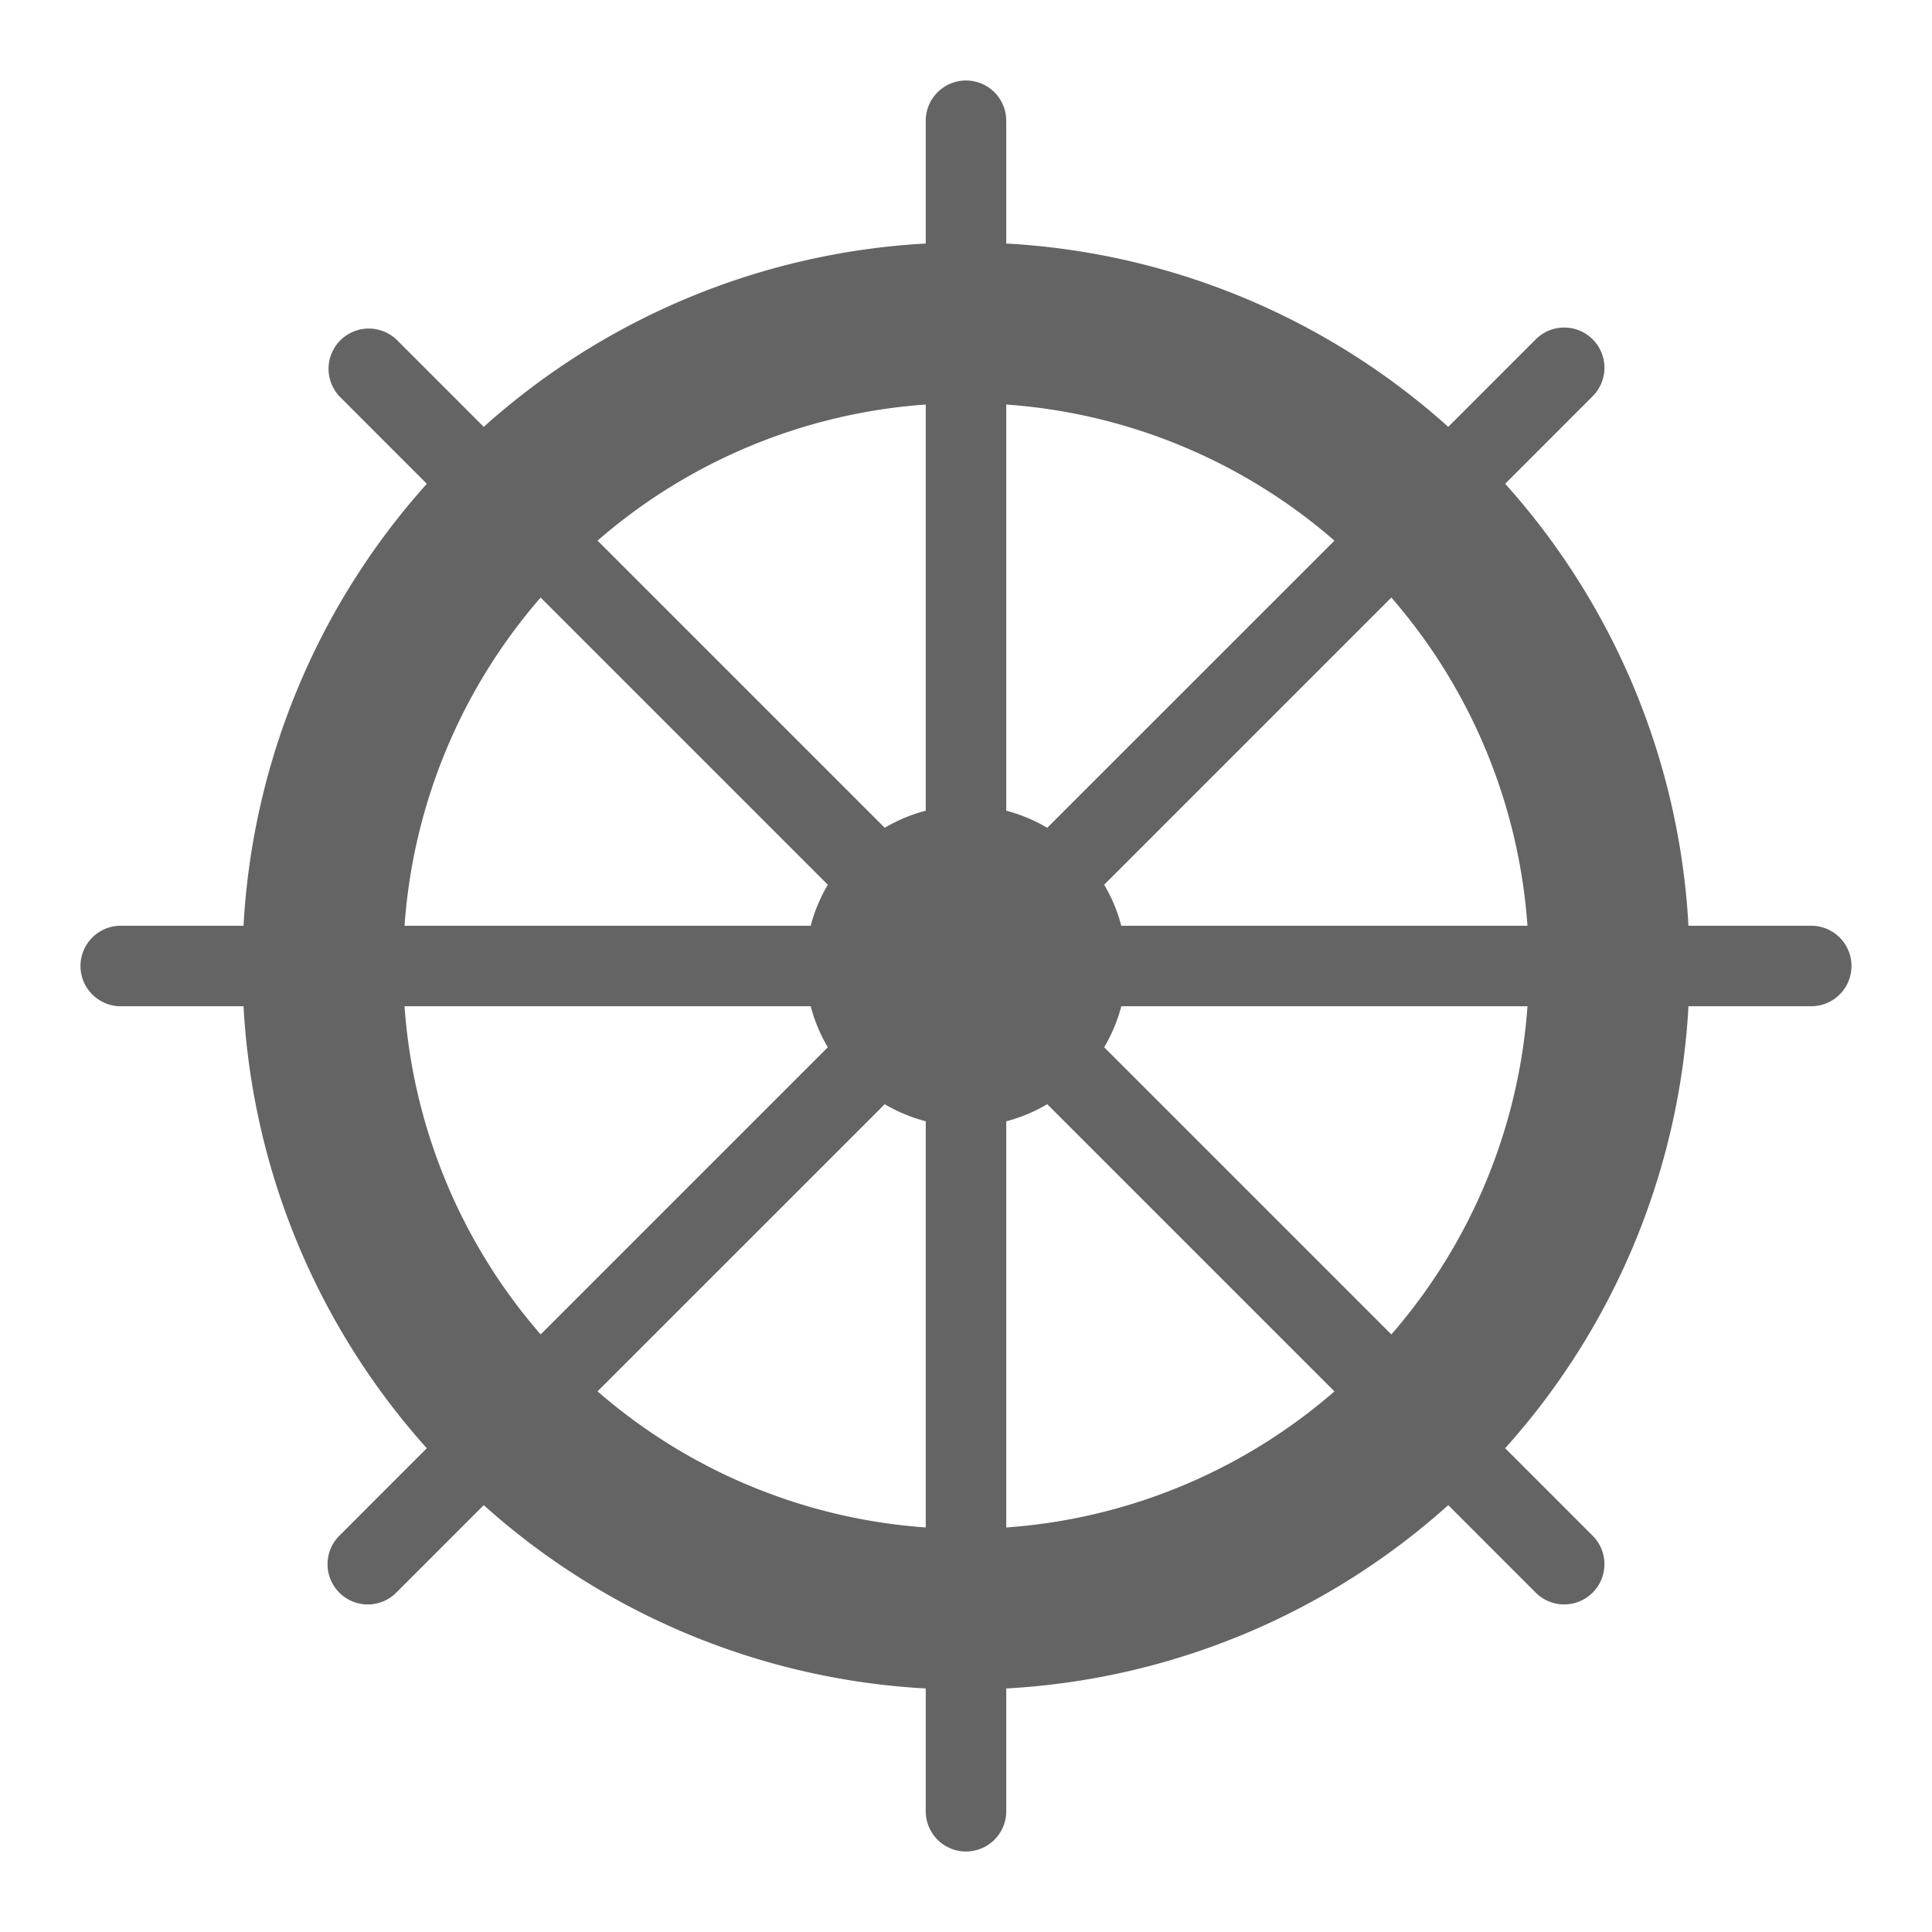 <svg xmlns="http://www.w3.org/2000/svg" viewBox="0 0 96 96">
  <title>helm, ship, wheel, rudder</title>
  <path d="M90,46H83.899a35.8,35.8,0,0,0-9.107-21.962l4.322-4.324a2,2,0,1,0-2.828-2.828L71.963,21.21A35.799,35.799,0,0,0,50,12.101V6a2,2,0,0,0-4,0v6.101A35.799,35.799,0,0,0,24.037,21.21l-4.322-4.323a2,2,0,0,0-2.828,2.828l4.322,4.324A35.8,35.8,0,0,0,12.101,46H6a2,2,0,0,0,0,4h6.101a35.8,35.8,0,0,0,9.107,21.962l-4.322,4.324a2,2,0,1,0,2.828,2.828L24.037,74.79A35.799,35.799,0,0,0,46,83.899V90a2,2,0,0,0,4,0V83.899A35.799,35.799,0,0,0,71.963,74.79l4.322,4.323a2,2,0,1,0,2.828-2.828l-4.322-4.324A35.8,35.8,0,0,0,83.899,50H90a2,2,0,0,0,0-4ZM69.136,66.308l-14.27-14.27A7.913,7.913,0,0,0,55.716,50H75.899A27.849,27.849,0,0,1,69.136,66.308ZM20.101,50H40.284a7.913,7.913,0,0,0,.85,2.038l-14.27,14.27A27.849,27.849,0,0,1,20.101,50Zm6.763-20.308,14.27,14.27A7.913,7.913,0,0,0,40.284,46H20.101A27.849,27.849,0,0,1,26.864,29.692Zm25.174,11.441A7.917,7.917,0,0,0,50,40.284V20.101a27.848,27.848,0,0,1,16.308,6.763ZM46,40.284a7.917,7.917,0,0,0-2.038.849l-14.27-14.27A27.848,27.848,0,0,1,46,20.101ZM43.962,54.867A7.919,7.919,0,0,0,46,55.716V75.899a27.848,27.848,0,0,1-16.308-6.763ZM50,55.716a7.919,7.919,0,0,0,2.038-.849l14.27,14.27A27.848,27.848,0,0,1,50,75.899ZM55.716,46a7.913,7.913,0,0,0-.85-2.038l14.27-14.27A27.849,27.849,0,0,1,75.899,46Z" fill="#646464"/>
</svg>
